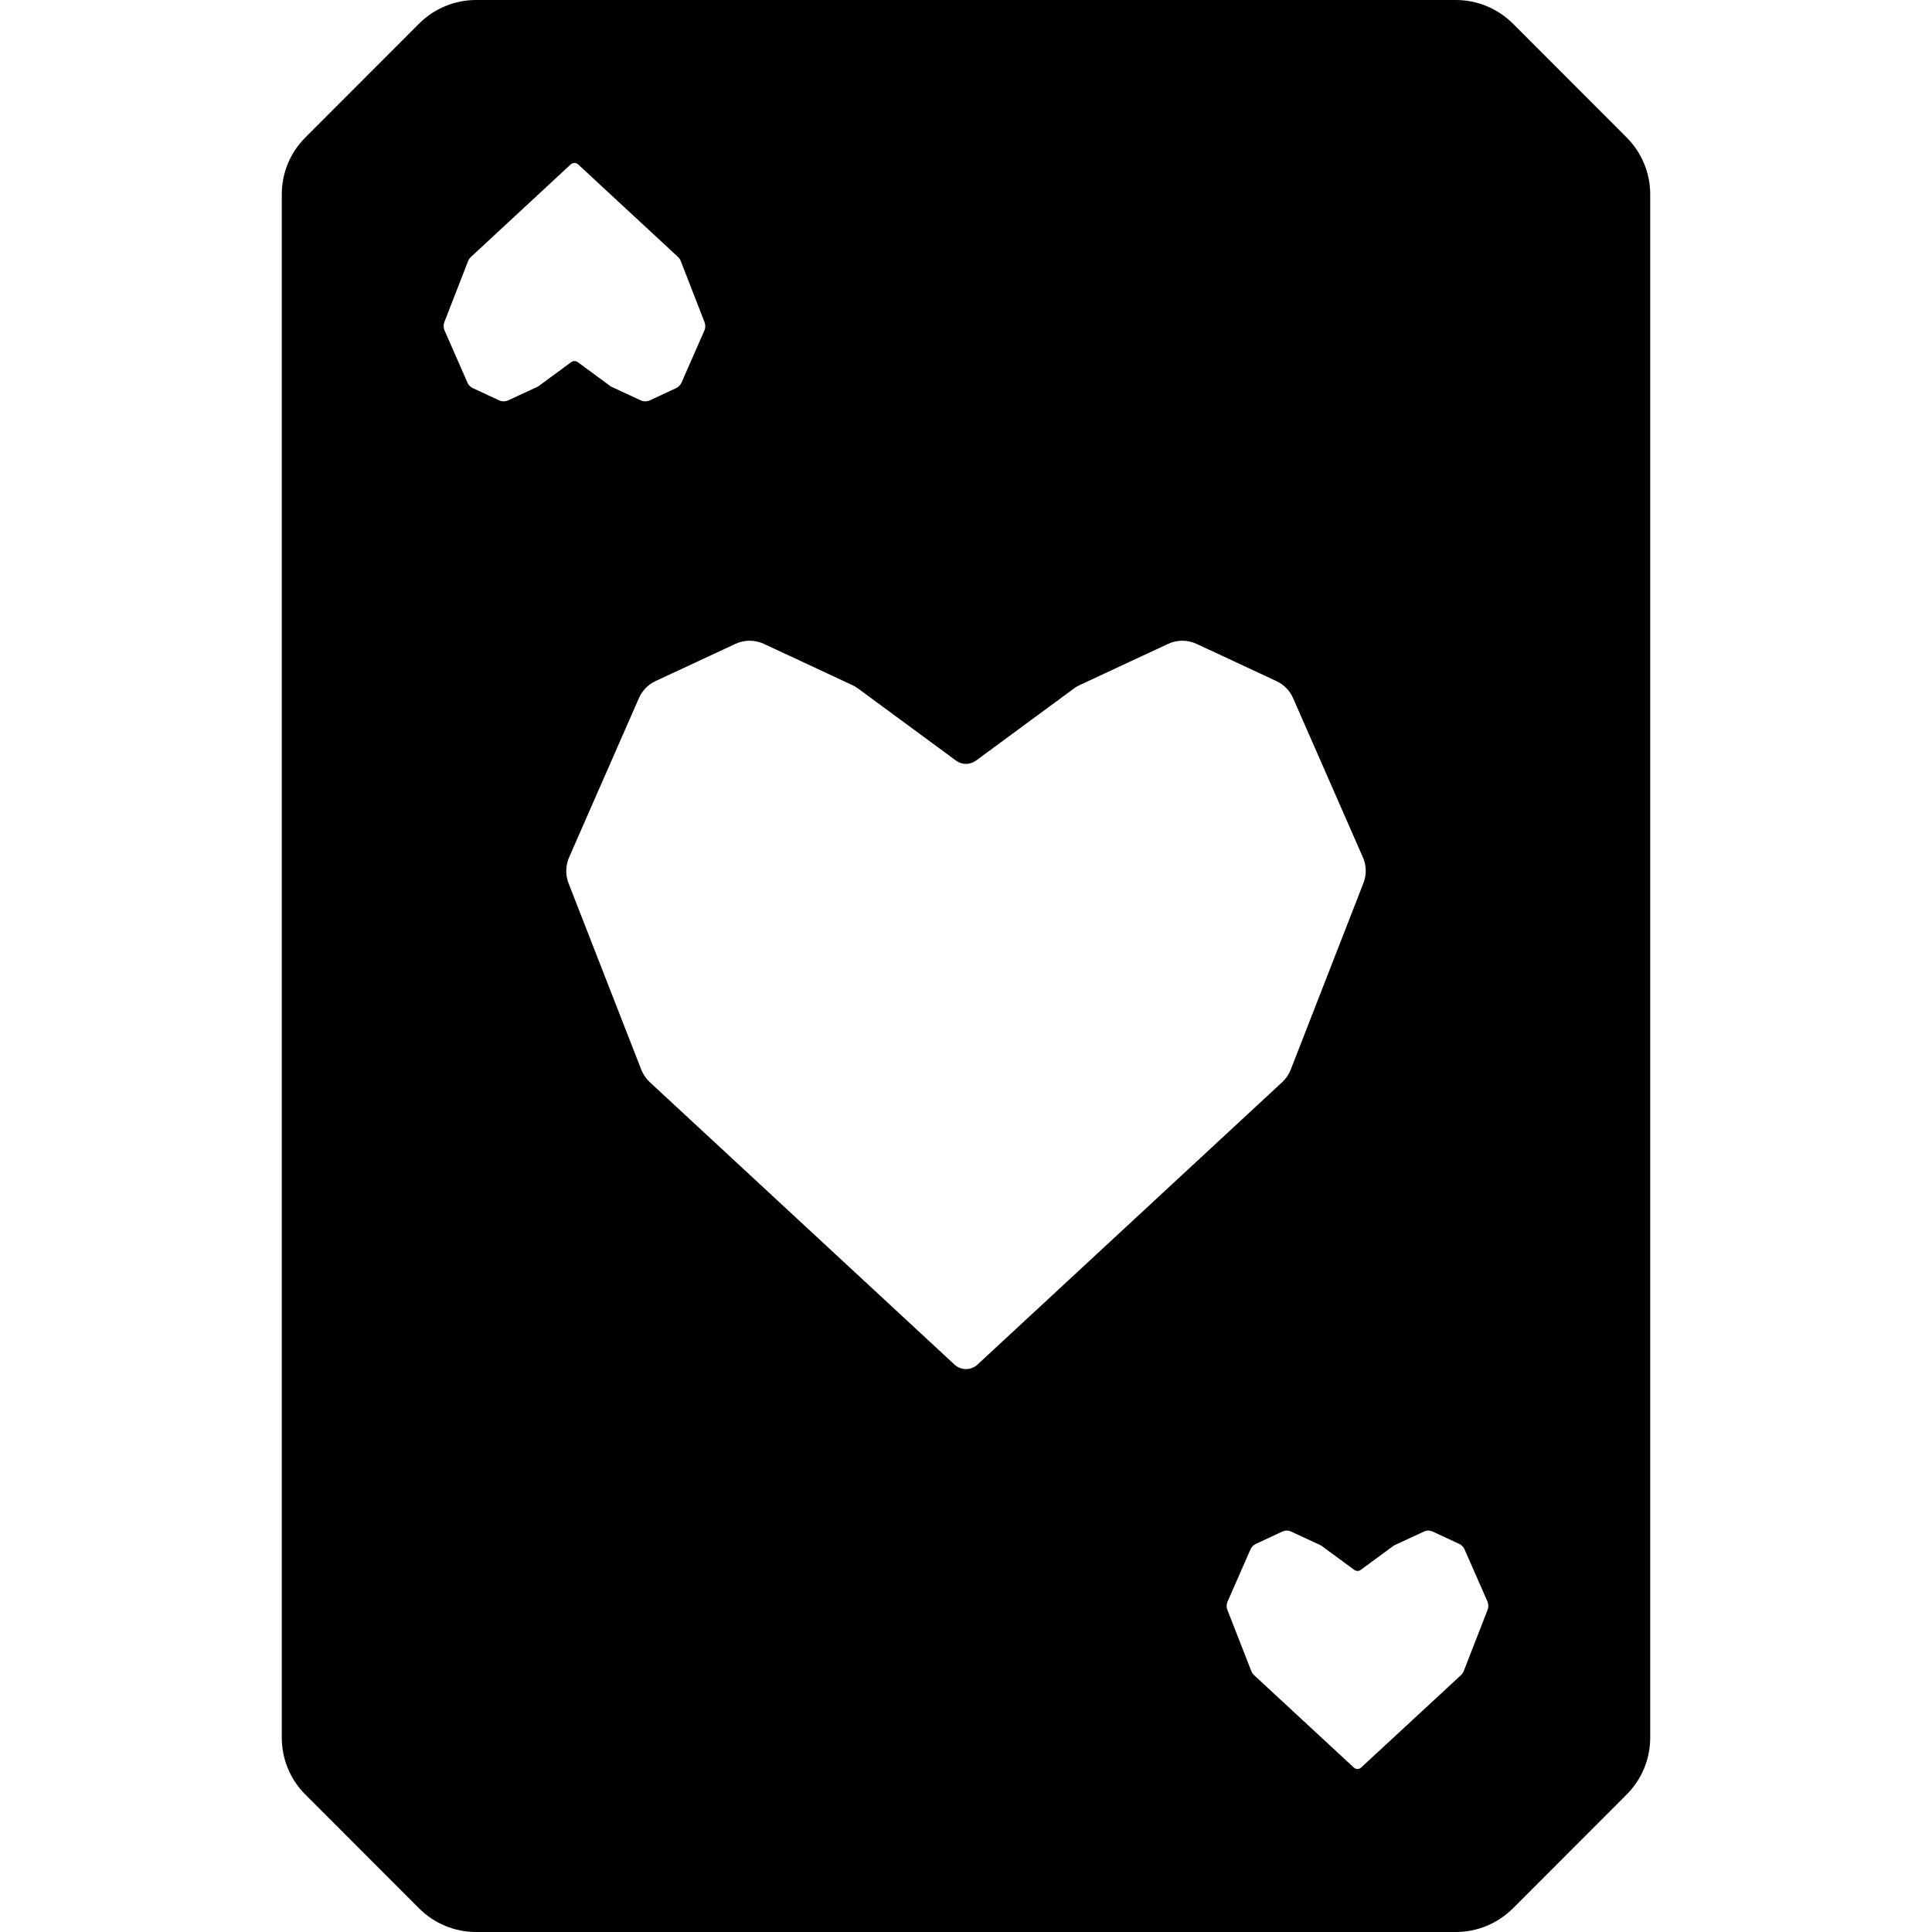<svg xmlns="http://www.w3.org/2000/svg" width="20" height="20" viewBox="0 0 20 20">
  <path fill-rule="evenodd" clip-rule="evenodd" d="M4.928 2.52712e-06C4.707 2.97825e-06 4.495 0.088 4.339 0.244L3.161 1.423C3.004 1.579 2.917 1.791 2.917 2.012V17.988C2.917 18.209 3.004 18.421 3.161 18.577L4.339 19.756C4.495 19.912 4.707 20 4.928 20H15.071C15.292 20 15.504 19.912 15.661 19.756L16.839 18.577C16.995 18.421 17.083 18.209 17.083 17.988V2.012C17.083 1.791 16.995 1.579 16.839 1.423L15.661 0.244C15.504 0.088 15.292 0 15.071 0L4.928 2.52712e-06ZM6.332 4.005C6.325 4.002 6.319 3.998 6.313 3.993L5.981 3.749C5.96 3.734 5.933 3.734 5.913 3.749L5.581 3.993C5.575 3.998 5.568 4.002 5.562 4.005L5.262 4.144C5.231 4.158 5.196 4.158 5.166 4.144L4.895 4.018C4.87 4.006 4.85 3.986 4.839 3.961L4.602 3.421C4.59 3.393 4.589 3.362 4.6 3.334L4.846 2.702C4.853 2.686 4.862 2.672 4.875 2.66L5.908 1.702C5.93 1.682 5.964 1.682 5.985 1.702L7.019 2.66C7.031 2.672 7.041 2.686 7.047 2.702L7.293 3.334C7.304 3.362 7.304 3.393 7.292 3.421L7.055 3.961C7.044 3.986 7.024 4.006 6.999 4.018L6.728 4.144C6.697 4.158 6.662 4.158 6.632 4.144L6.332 4.005ZM11.118 7.127C11.136 7.113 11.156 7.102 11.177 7.092L12.093 6.665C12.186 6.622 12.293 6.622 12.386 6.665L13.214 7.051C13.291 7.087 13.352 7.149 13.386 7.227L14.109 8.876C14.146 8.96 14.148 9.056 14.114 9.142L13.362 11.072C13.343 11.121 13.313 11.165 13.275 11.201L10.118 14.127C10.051 14.188 9.948 14.188 9.882 14.127L6.725 11.201C6.687 11.165 6.657 11.121 6.638 11.072L5.885 9.142C5.852 9.056 5.854 8.96 5.891 8.876L6.614 7.227C6.648 7.149 6.709 7.087 6.785 7.051L7.614 6.665C7.707 6.622 7.814 6.622 7.907 6.665L8.823 7.092C8.844 7.102 8.863 7.113 8.882 7.127L9.897 7.874C9.958 7.919 10.042 7.919 10.103 7.874L11.118 7.127ZM13.668 15.995C13.675 15.998 13.681 16.002 13.687 16.007L14.019 16.251C14.039 16.266 14.067 16.266 14.087 16.251L14.419 16.007C14.425 16.002 14.431 15.998 14.438 15.995L14.738 15.856C14.768 15.841 14.803 15.841 14.834 15.856L15.105 15.982C15.13 15.994 15.15 16.014 15.161 16.039L15.398 16.579C15.41 16.607 15.41 16.638 15.399 16.666L15.153 17.298C15.147 17.314 15.137 17.328 15.125 17.34L14.091 18.297C14.07 18.318 14.036 18.318 14.014 18.297L12.981 17.34C12.969 17.328 12.959 17.314 12.953 17.298L12.706 16.666C12.695 16.638 12.696 16.607 12.708 16.579L12.945 16.039C12.956 16.014 12.976 15.994 13.001 15.982L13.272 15.856C13.302 15.841 13.338 15.841 13.368 15.856L13.668 15.995Z" />
</svg>